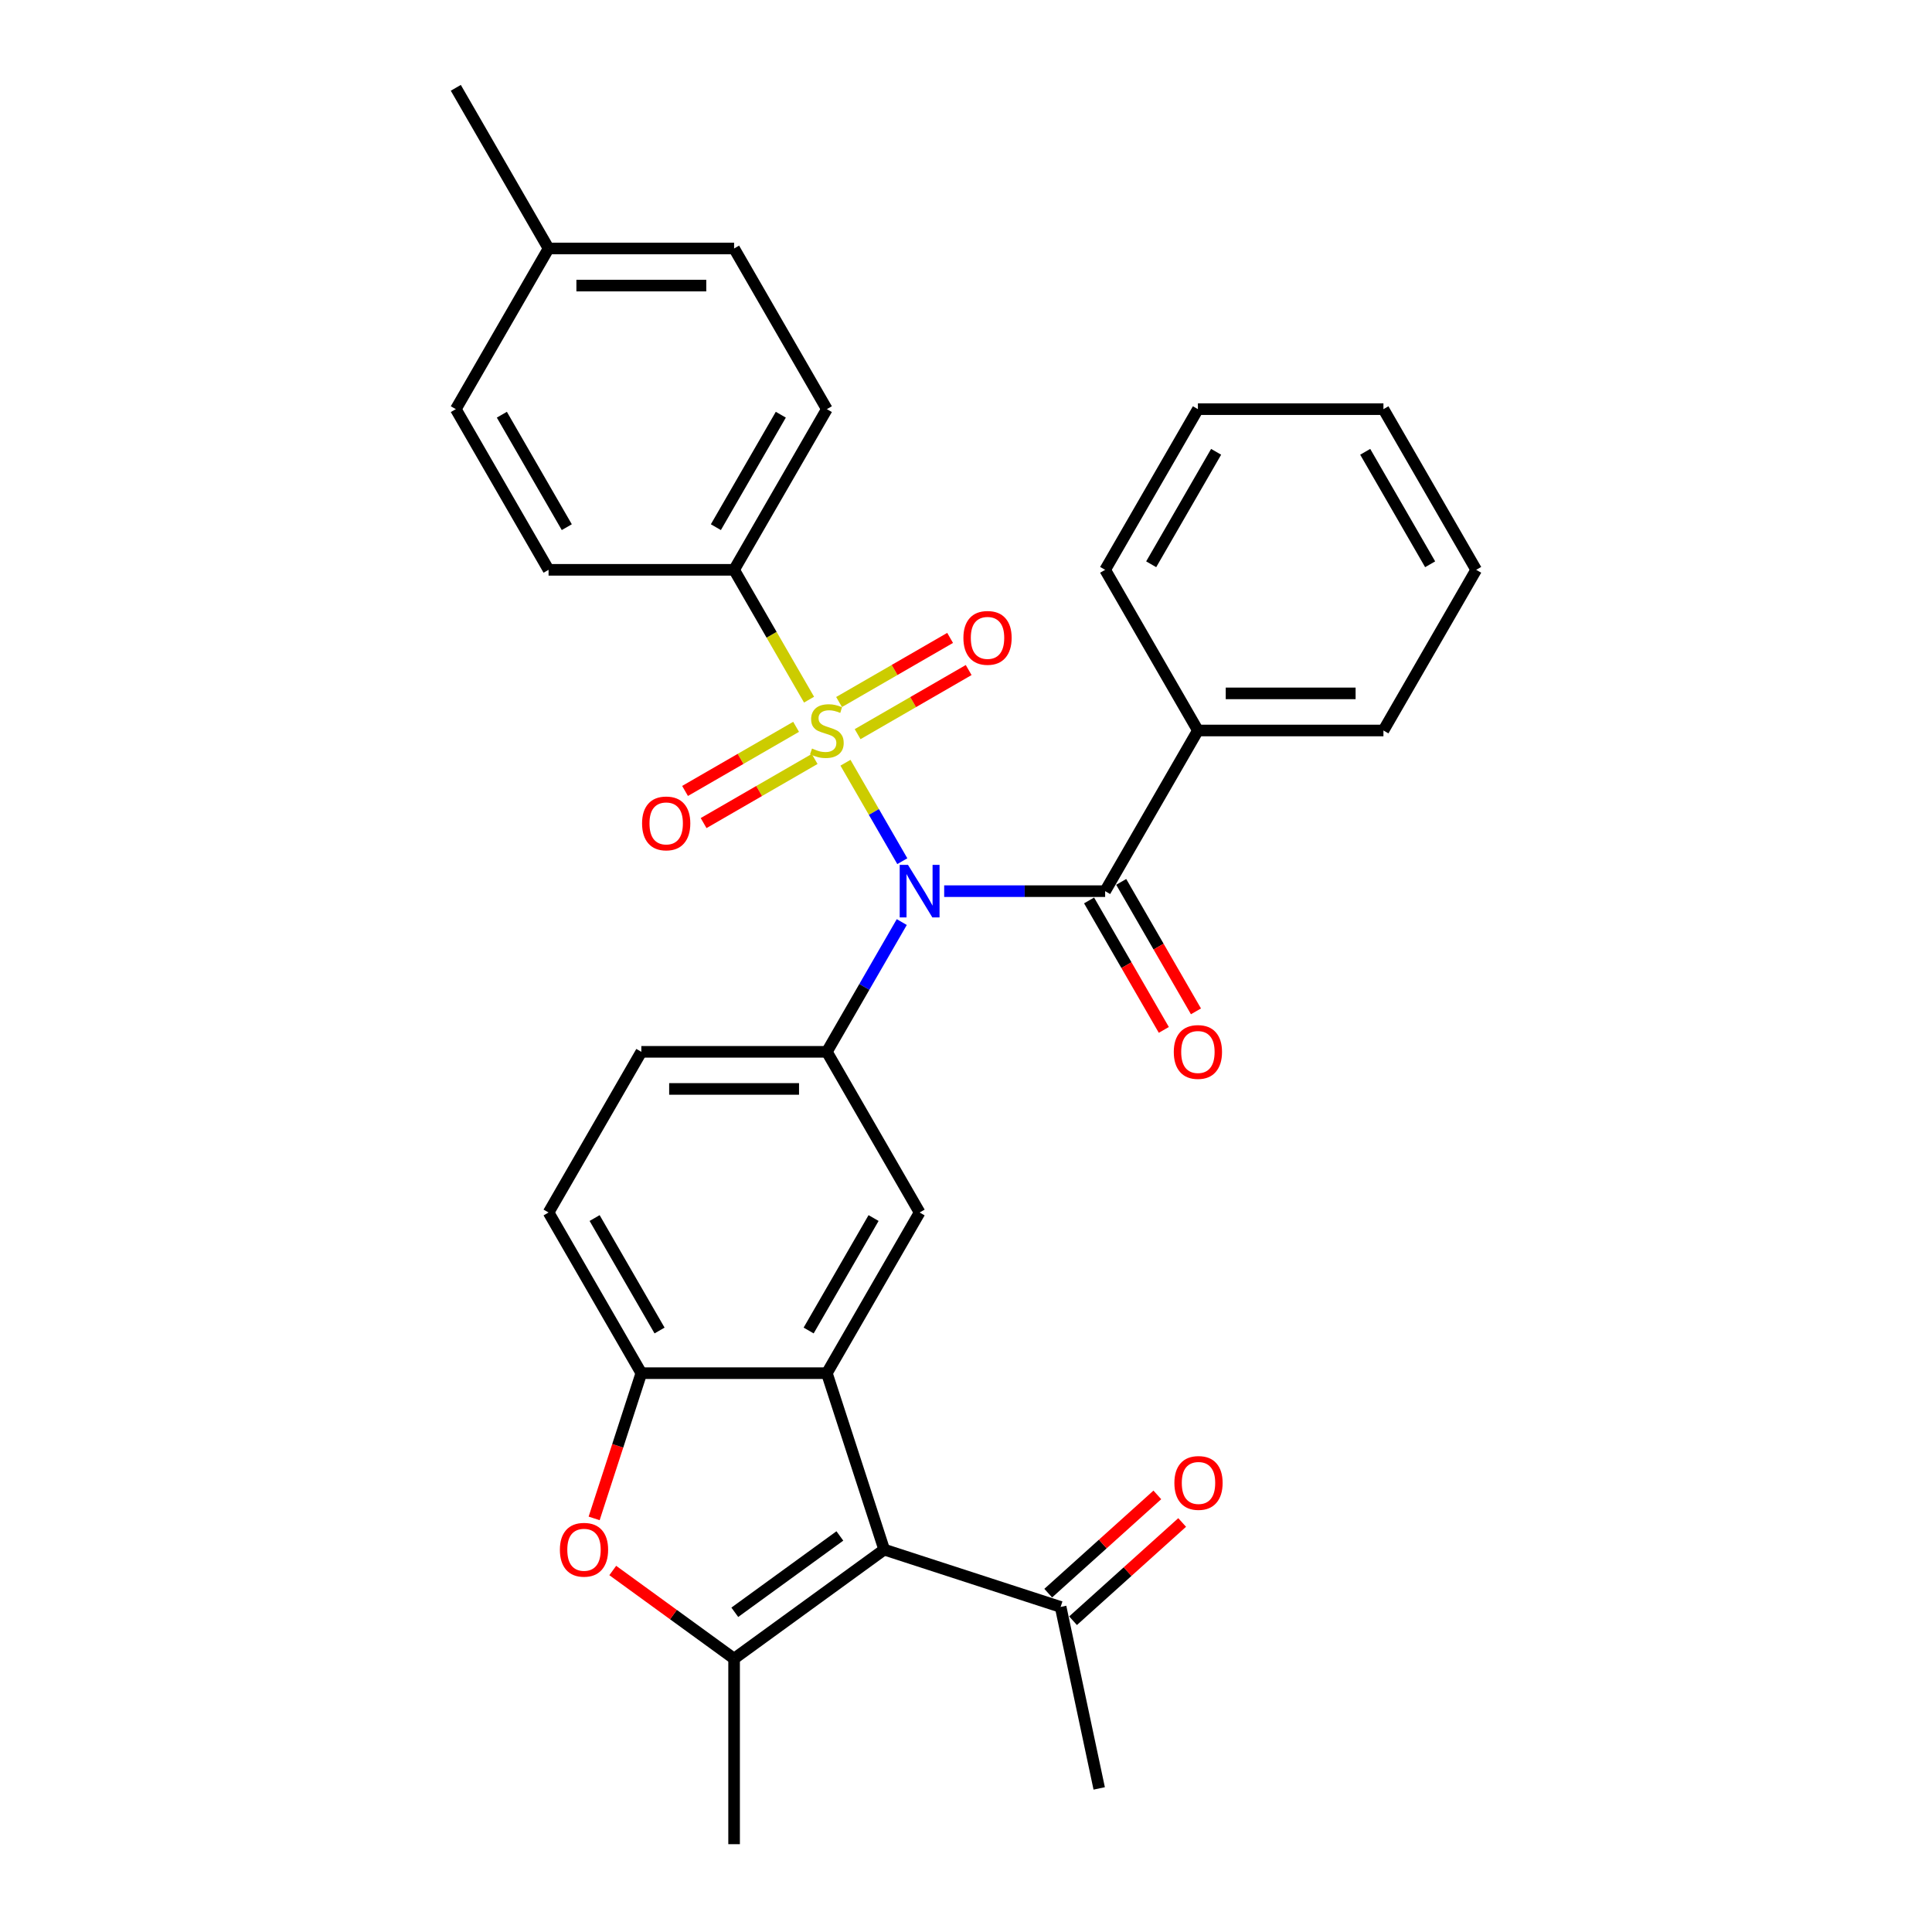 <?xml version='1.0' encoding='iso-8859-1'?>
<svg version='1.1' baseProfile='full'
              xmlns='http://www.w3.org/2000/svg'
                      xmlns:rdkit='http://www.rdkit.org/xml'
                      xmlns:xlink='http://www.w3.org/1999/xlink'
                  xml:space='preserve'
width='1000px' height='1000px' viewBox='0 0 1000 1000'>
<!-- END OF HEADER -->
<rect style='opacity:1.0;fill:#FFFFFF;stroke:none' width='1000' height='1000' x='0' y='0'> </rect>
<path class='bond-0' d='M 437.616,394.791 L 452.325,420.269' style='fill:none;fill-rule:evenodd;stroke:#CCCC00;stroke-width:6px;stroke-linecap:butt;stroke-linejoin:miter;stroke-opacity:1' />
<path class='bond-0' d='M 452.325,420.269 L 467.035,445.747' style='fill:none;fill-rule:evenodd;stroke:#0000FF;stroke-width:6px;stroke-linecap:butt;stroke-linejoin:miter;stroke-opacity:1' />
<path class='bond-9' d='M 418.766,362.142 L 399.366,328.541' style='fill:none;fill-rule:evenodd;stroke:#CCCC00;stroke-width:6px;stroke-linecap:butt;stroke-linejoin:miter;stroke-opacity:1' />
<path class='bond-9' d='M 399.366,328.541 L 379.966,294.94' style='fill:none;fill-rule:evenodd;stroke:#000000;stroke-width:6px;stroke-linecap:butt;stroke-linejoin:miter;stroke-opacity:1' />
<path class='bond-10' d='M 412.059,376.205 L 383.319,392.798' style='fill:none;fill-rule:evenodd;stroke:#CCCC00;stroke-width:6px;stroke-linecap:butt;stroke-linejoin:miter;stroke-opacity:1' />
<path class='bond-10' d='M 383.319,392.798 L 354.58,409.391' style='fill:none;fill-rule:evenodd;stroke:#FF0000;stroke-width:6px;stroke-linecap:butt;stroke-linejoin:miter;stroke-opacity:1' />
<path class='bond-10' d='M 421.661,392.838 L 392.922,409.43' style='fill:none;fill-rule:evenodd;stroke:#CCCC00;stroke-width:6px;stroke-linecap:butt;stroke-linejoin:miter;stroke-opacity:1' />
<path class='bond-10' d='M 392.922,409.43 L 364.183,426.023' style='fill:none;fill-rule:evenodd;stroke:#FF0000;stroke-width:6px;stroke-linecap:butt;stroke-linejoin:miter;stroke-opacity:1' />
<path class='bond-11' d='M 443.901,379.998 L 472.64,363.405' style='fill:none;fill-rule:evenodd;stroke:#CCCC00;stroke-width:6px;stroke-linecap:butt;stroke-linejoin:miter;stroke-opacity:1' />
<path class='bond-11' d='M 472.64,363.405 L 501.38,346.812' style='fill:none;fill-rule:evenodd;stroke:#FF0000;stroke-width:6px;stroke-linecap:butt;stroke-linejoin:miter;stroke-opacity:1' />
<path class='bond-11' d='M 434.298,363.365 L 463.038,346.773' style='fill:none;fill-rule:evenodd;stroke:#CCCC00;stroke-width:6px;stroke-linecap:butt;stroke-linejoin:miter;stroke-opacity:1' />
<path class='bond-11' d='M 463.038,346.773 L 491.777,330.18' style='fill:none;fill-rule:evenodd;stroke:#FF0000;stroke-width:6px;stroke-linecap:butt;stroke-linejoin:miter;stroke-opacity:1' />
<path class='bond-4' d='M 488.707,461.263 L 530.364,461.263' style='fill:none;fill-rule:evenodd;stroke:#0000FF;stroke-width:6px;stroke-linecap:butt;stroke-linejoin:miter;stroke-opacity:1' />
<path class='bond-4' d='M 530.364,461.263 L 572.02,461.263' style='fill:none;fill-rule:evenodd;stroke:#000000;stroke-width:6px;stroke-linecap:butt;stroke-linejoin:miter;stroke-opacity:1' />
<path class='bond-5' d='M 466.757,477.261 L 447.368,510.843' style='fill:none;fill-rule:evenodd;stroke:#0000FF;stroke-width:6px;stroke-linecap:butt;stroke-linejoin:miter;stroke-opacity:1' />
<path class='bond-5' d='M 447.368,510.843 L 427.98,544.425' style='fill:none;fill-rule:evenodd;stroke:#000000;stroke-width:6px;stroke-linecap:butt;stroke-linejoin:miter;stroke-opacity:1' />
<path class='bond-1' d='M 457.654,802.075 L 427.98,710.748' style='fill:none;fill-rule:evenodd;stroke:#000000;stroke-width:6px;stroke-linecap:butt;stroke-linejoin:miter;stroke-opacity:1' />
<path class='bond-3' d='M 457.654,802.075 L 379.966,858.519' style='fill:none;fill-rule:evenodd;stroke:#000000;stroke-width:6px;stroke-linecap:butt;stroke-linejoin:miter;stroke-opacity:1' />
<path class='bond-3' d='M 434.712,795.004 L 380.331,834.515' style='fill:none;fill-rule:evenodd;stroke:#000000;stroke-width:6px;stroke-linecap:butt;stroke-linejoin:miter;stroke-opacity:1' />
<path class='bond-12' d='M 457.654,802.075 L 548.981,831.749' style='fill:none;fill-rule:evenodd;stroke:#000000;stroke-width:6px;stroke-linecap:butt;stroke-linejoin:miter;stroke-opacity:1' />
<path class='bond-2' d='M 427.98,710.748 L 475.993,627.587' style='fill:none;fill-rule:evenodd;stroke:#000000;stroke-width:6px;stroke-linecap:butt;stroke-linejoin:miter;stroke-opacity:1' />
<path class='bond-2' d='M 418.55,688.671 L 452.159,630.458' style='fill:none;fill-rule:evenodd;stroke:#000000;stroke-width:6px;stroke-linecap:butt;stroke-linejoin:miter;stroke-opacity:1' />
<path class='bond-32' d='M 427.98,710.748 L 331.953,710.748' style='fill:none;fill-rule:evenodd;stroke:#000000;stroke-width:6px;stroke-linecap:butt;stroke-linejoin:miter;stroke-opacity:1' />
<path class='bond-20' d='M 379.966,858.519 L 379.966,954.545' style='fill:none;fill-rule:evenodd;stroke:#000000;stroke-width:6px;stroke-linecap:butt;stroke-linejoin:miter;stroke-opacity:1' />
<path class='bond-33' d='M 379.966,858.519 L 348.565,835.704' style='fill:none;fill-rule:evenodd;stroke:#000000;stroke-width:6px;stroke-linecap:butt;stroke-linejoin:miter;stroke-opacity:1' />
<path class='bond-33' d='M 348.565,835.704 L 317.163,812.889' style='fill:none;fill-rule:evenodd;stroke:#FF0000;stroke-width:6px;stroke-linecap:butt;stroke-linejoin:miter;stroke-opacity:1' />
<path class='bond-13' d='M 563.704,466.065 L 583.048,499.57' style='fill:none;fill-rule:evenodd;stroke:#000000;stroke-width:6px;stroke-linecap:butt;stroke-linejoin:miter;stroke-opacity:1' />
<path class='bond-13' d='M 583.048,499.57 L 602.392,533.075' style='fill:none;fill-rule:evenodd;stroke:#FF0000;stroke-width:6px;stroke-linecap:butt;stroke-linejoin:miter;stroke-opacity:1' />
<path class='bond-13' d='M 580.336,456.462 L 599.68,489.967' style='fill:none;fill-rule:evenodd;stroke:#000000;stroke-width:6px;stroke-linecap:butt;stroke-linejoin:miter;stroke-opacity:1' />
<path class='bond-13' d='M 599.68,489.967 L 619.025,523.472' style='fill:none;fill-rule:evenodd;stroke:#FF0000;stroke-width:6px;stroke-linecap:butt;stroke-linejoin:miter;stroke-opacity:1' />
<path class='bond-15' d='M 572.02,461.263 L 620.034,378.101' style='fill:none;fill-rule:evenodd;stroke:#000000;stroke-width:6px;stroke-linecap:butt;stroke-linejoin:miter;stroke-opacity:1' />
<path class='bond-8' d='M 427.98,544.425 L 475.993,627.587' style='fill:none;fill-rule:evenodd;stroke:#000000;stroke-width:6px;stroke-linecap:butt;stroke-linejoin:miter;stroke-opacity:1' />
<path class='bond-14' d='M 427.98,544.425 L 331.953,544.425' style='fill:none;fill-rule:evenodd;stroke:#000000;stroke-width:6px;stroke-linecap:butt;stroke-linejoin:miter;stroke-opacity:1' />
<path class='bond-14' d='M 413.576,563.63 L 346.357,563.63' style='fill:none;fill-rule:evenodd;stroke:#000000;stroke-width:6px;stroke-linecap:butt;stroke-linejoin:miter;stroke-opacity:1' />
<path class='bond-6' d='M 307.527,785.924 L 319.74,748.336' style='fill:none;fill-rule:evenodd;stroke:#FF0000;stroke-width:6px;stroke-linecap:butt;stroke-linejoin:miter;stroke-opacity:1' />
<path class='bond-6' d='M 319.74,748.336 L 331.953,710.748' style='fill:none;fill-rule:evenodd;stroke:#000000;stroke-width:6px;stroke-linecap:butt;stroke-linejoin:miter;stroke-opacity:1' />
<path class='bond-7' d='M 331.953,710.748 L 283.939,627.587' style='fill:none;fill-rule:evenodd;stroke:#000000;stroke-width:6px;stroke-linecap:butt;stroke-linejoin:miter;stroke-opacity:1' />
<path class='bond-7' d='M 341.383,688.671 L 307.774,630.458' style='fill:none;fill-rule:evenodd;stroke:#000000;stroke-width:6px;stroke-linecap:butt;stroke-linejoin:miter;stroke-opacity:1' />
<path class='bond-18' d='M 379.966,294.94 L 427.98,211.778' style='fill:none;fill-rule:evenodd;stroke:#000000;stroke-width:6px;stroke-linecap:butt;stroke-linejoin:miter;stroke-opacity:1' />
<path class='bond-18' d='M 370.536,272.863 L 404.145,214.65' style='fill:none;fill-rule:evenodd;stroke:#000000;stroke-width:6px;stroke-linecap:butt;stroke-linejoin:miter;stroke-opacity:1' />
<path class='bond-19' d='M 379.966,294.94 L 283.939,294.94' style='fill:none;fill-rule:evenodd;stroke:#000000;stroke-width:6px;stroke-linecap:butt;stroke-linejoin:miter;stroke-opacity:1' />
<path class='bond-17' d='M 555.406,838.886 L 583.645,813.459' style='fill:none;fill-rule:evenodd;stroke:#000000;stroke-width:6px;stroke-linecap:butt;stroke-linejoin:miter;stroke-opacity:1' />
<path class='bond-17' d='M 583.645,813.459 L 611.884,788.033' style='fill:none;fill-rule:evenodd;stroke:#FF0000;stroke-width:6px;stroke-linecap:butt;stroke-linejoin:miter;stroke-opacity:1' />
<path class='bond-17' d='M 542.555,824.613 L 570.794,799.187' style='fill:none;fill-rule:evenodd;stroke:#000000;stroke-width:6px;stroke-linecap:butt;stroke-linejoin:miter;stroke-opacity:1' />
<path class='bond-17' d='M 570.794,799.187 L 599.033,773.76' style='fill:none;fill-rule:evenodd;stroke:#FF0000;stroke-width:6px;stroke-linecap:butt;stroke-linejoin:miter;stroke-opacity:1' />
<path class='bond-24' d='M 548.981,831.749 L 568.946,925.678' style='fill:none;fill-rule:evenodd;stroke:#000000;stroke-width:6px;stroke-linecap:butt;stroke-linejoin:miter;stroke-opacity:1' />
<path class='bond-16' d='M 331.953,544.425 L 283.939,627.587' style='fill:none;fill-rule:evenodd;stroke:#000000;stroke-width:6px;stroke-linecap:butt;stroke-linejoin:miter;stroke-opacity:1' />
<path class='bond-25' d='M 620.034,378.101 L 716.061,378.101' style='fill:none;fill-rule:evenodd;stroke:#000000;stroke-width:6px;stroke-linecap:butt;stroke-linejoin:miter;stroke-opacity:1' />
<path class='bond-25' d='M 634.438,358.896 L 701.656,358.896' style='fill:none;fill-rule:evenodd;stroke:#000000;stroke-width:6px;stroke-linecap:butt;stroke-linejoin:miter;stroke-opacity:1' />
<path class='bond-26' d='M 620.034,378.101 L 572.02,294.94' style='fill:none;fill-rule:evenodd;stroke:#000000;stroke-width:6px;stroke-linecap:butt;stroke-linejoin:miter;stroke-opacity:1' />
<path class='bond-22' d='M 427.98,211.778 L 379.966,128.616' style='fill:none;fill-rule:evenodd;stroke:#000000;stroke-width:6px;stroke-linecap:butt;stroke-linejoin:miter;stroke-opacity:1' />
<path class='bond-21' d='M 283.939,294.94 L 235.926,211.778' style='fill:none;fill-rule:evenodd;stroke:#000000;stroke-width:6px;stroke-linecap:butt;stroke-linejoin:miter;stroke-opacity:1' />
<path class='bond-21' d='M 293.37,272.863 L 259.76,214.65' style='fill:none;fill-rule:evenodd;stroke:#000000;stroke-width:6px;stroke-linecap:butt;stroke-linejoin:miter;stroke-opacity:1' />
<path class='bond-23' d='M 235.926,211.778 L 283.939,128.616' style='fill:none;fill-rule:evenodd;stroke:#000000;stroke-width:6px;stroke-linecap:butt;stroke-linejoin:miter;stroke-opacity:1' />
<path class='bond-31' d='M 379.966,128.616 L 283.939,128.616' style='fill:none;fill-rule:evenodd;stroke:#000000;stroke-width:6px;stroke-linecap:butt;stroke-linejoin:miter;stroke-opacity:1' />
<path class='bond-31' d='M 365.562,147.822 L 298.344,147.822' style='fill:none;fill-rule:evenodd;stroke:#000000;stroke-width:6px;stroke-linecap:butt;stroke-linejoin:miter;stroke-opacity:1' />
<path class='bond-27' d='M 283.939,128.616 L 235.926,45.455' style='fill:none;fill-rule:evenodd;stroke:#000000;stroke-width:6px;stroke-linecap:butt;stroke-linejoin:miter;stroke-opacity:1' />
<path class='bond-28' d='M 716.061,378.101 L 764.074,294.94' style='fill:none;fill-rule:evenodd;stroke:#000000;stroke-width:6px;stroke-linecap:butt;stroke-linejoin:miter;stroke-opacity:1' />
<path class='bond-29' d='M 572.02,294.94 L 620.034,211.778' style='fill:none;fill-rule:evenodd;stroke:#000000;stroke-width:6px;stroke-linecap:butt;stroke-linejoin:miter;stroke-opacity:1' />
<path class='bond-29' d='M 595.855,292.068 L 629.464,233.855' style='fill:none;fill-rule:evenodd;stroke:#000000;stroke-width:6px;stroke-linecap:butt;stroke-linejoin:miter;stroke-opacity:1' />
<path class='bond-34' d='M 764.074,294.94 L 716.061,211.778' style='fill:none;fill-rule:evenodd;stroke:#000000;stroke-width:6px;stroke-linecap:butt;stroke-linejoin:miter;stroke-opacity:1' />
<path class='bond-34' d='M 740.24,292.068 L 706.63,233.855' style='fill:none;fill-rule:evenodd;stroke:#000000;stroke-width:6px;stroke-linecap:butt;stroke-linejoin:miter;stroke-opacity:1' />
<path class='bond-30' d='M 620.034,211.778 L 716.061,211.778' style='fill:none;fill-rule:evenodd;stroke:#000000;stroke-width:6px;stroke-linecap:butt;stroke-linejoin:miter;stroke-opacity:1' />
<path  class='atom-0' d='M 420.298 387.435
Q 420.605 387.551, 421.873 388.088
Q 423.14 388.626, 424.523 388.972
Q 425.944 389.279, 427.327 389.279
Q 429.9 389.279, 431.398 388.05
Q 432.896 386.782, 432.896 384.593
Q 432.896 383.095, 432.128 382.173
Q 431.398 381.251, 430.246 380.752
Q 429.094 380.252, 427.173 379.676
Q 424.753 378.946, 423.294 378.255
Q 421.873 377.564, 420.835 376.104
Q 419.837 374.644, 419.837 372.186
Q 419.837 368.768, 422.141 366.655
Q 424.484 364.542, 429.094 364.542
Q 432.243 364.542, 435.816 366.04
L 434.932 368.998
Q 431.667 367.654, 429.209 367.654
Q 426.559 367.654, 425.099 368.768
Q 423.639 369.843, 423.678 371.725
Q 423.678 373.185, 424.408 374.068
Q 425.176 374.952, 426.251 375.451
Q 427.365 375.95, 429.209 376.527
Q 431.667 377.295, 433.127 378.063
Q 434.586 378.831, 435.624 380.406
Q 436.699 381.943, 436.699 384.593
Q 436.699 388.357, 434.164 390.393
Q 431.667 392.39, 427.48 392.39
Q 425.061 392.39, 423.217 391.853
Q 421.412 391.353, 419.261 390.47
L 420.298 387.435
' fill='#CCCC00'/>
<path  class='atom-1' d='M 469.982 447.666
L 478.893 462.07
Q 479.777 463.491, 481.198 466.065
Q 482.619 468.638, 482.696 468.792
L 482.696 447.666
L 486.307 447.666
L 486.307 474.861
L 482.581 474.861
L 473.016 459.112
Q 471.903 457.268, 470.712 455.156
Q 469.559 453.043, 469.214 452.39
L 469.214 474.861
L 465.68 474.861
L 465.68 447.666
L 469.982 447.666
' fill='#0000FF'/>
<path  class='atom-7' d='M 289.796 802.152
Q 289.796 795.622, 293.022 791.973
Q 296.249 788.324, 302.279 788.324
Q 308.309 788.324, 311.536 791.973
Q 314.762 795.622, 314.762 802.152
Q 314.762 808.759, 311.498 812.523
Q 308.233 816.249, 302.279 816.249
Q 296.287 816.249, 293.022 812.523
Q 289.796 808.797, 289.796 802.152
M 302.279 813.176
Q 306.427 813.176, 308.655 810.411
Q 310.921 807.607, 310.921 802.152
Q 310.921 796.813, 308.655 794.124
Q 306.427 791.397, 302.279 791.397
Q 298.131 791.397, 295.864 794.086
Q 293.637 796.775, 293.637 802.152
Q 293.637 807.645, 295.864 810.411
Q 298.131 813.176, 302.279 813.176
' fill='#FF0000'/>
<path  class='atom-11' d='M 332.335 426.192
Q 332.335 419.662, 335.561 416.013
Q 338.788 412.364, 344.818 412.364
Q 350.849 412.364, 354.075 416.013
Q 357.302 419.662, 357.302 426.192
Q 357.302 432.798, 354.037 436.563
Q 350.772 440.288, 344.818 440.288
Q 338.826 440.288, 335.561 436.563
Q 332.335 432.837, 332.335 426.192
M 344.818 437.216
Q 348.966 437.216, 351.194 434.45
Q 353.461 431.646, 353.461 426.192
Q 353.461 420.853, 351.194 418.164
Q 348.966 415.437, 344.818 415.437
Q 340.67 415.437, 338.404 418.125
Q 336.176 420.814, 336.176 426.192
Q 336.176 431.684, 338.404 434.45
Q 340.67 437.216, 344.818 437.216
' fill='#FF0000'/>
<path  class='atom-12' d='M 498.658 330.165
Q 498.658 323.635, 501.885 319.986
Q 505.111 316.337, 511.142 316.337
Q 517.172 316.337, 520.399 319.986
Q 523.625 323.635, 523.625 330.165
Q 523.625 336.771, 520.36 340.536
Q 517.095 344.262, 511.142 344.262
Q 505.149 344.262, 501.885 340.536
Q 498.658 336.81, 498.658 330.165
M 511.142 341.189
Q 515.29 341.189, 517.518 338.423
Q 519.784 335.619, 519.784 330.165
Q 519.784 324.826, 517.518 322.137
Q 515.29 319.41, 511.142 319.41
Q 506.993 319.41, 504.727 322.099
Q 502.499 324.787, 502.499 330.165
Q 502.499 335.658, 504.727 338.423
Q 506.993 341.189, 511.142 341.189
' fill='#FF0000'/>
<path  class='atom-14' d='M 607.55 544.502
Q 607.55 537.972, 610.777 534.323
Q 614.003 530.674, 620.034 530.674
Q 626.064 530.674, 629.291 534.323
Q 632.517 537.972, 632.517 544.502
Q 632.517 551.108, 629.252 554.873
Q 625.987 558.598, 620.034 558.598
Q 614.042 558.598, 610.777 554.873
Q 607.55 551.147, 607.55 544.502
M 620.034 555.526
Q 624.182 555.526, 626.41 552.76
Q 628.676 549.956, 628.676 544.502
Q 628.676 539.163, 626.41 536.474
Q 624.182 533.747, 620.034 533.747
Q 615.885 533.747, 613.619 536.435
Q 611.391 539.124, 611.391 544.502
Q 611.391 549.994, 613.619 552.76
Q 615.885 555.526, 620.034 555.526
' fill='#FF0000'/>
<path  class='atom-18' d='M 607.859 767.572
Q 607.859 761.042, 611.086 757.393
Q 614.312 753.744, 620.343 753.744
Q 626.373 753.744, 629.6 757.393
Q 632.826 761.042, 632.826 767.572
Q 632.826 774.178, 629.561 777.943
Q 626.296 781.668, 620.343 781.668
Q 614.351 781.668, 611.086 777.943
Q 607.859 774.217, 607.859 767.572
M 620.343 778.595
Q 624.491 778.595, 626.719 775.83
Q 628.985 773.026, 628.985 767.572
Q 628.985 762.233, 626.719 759.544
Q 624.491 756.817, 620.343 756.817
Q 616.194 756.817, 613.928 759.505
Q 611.7 762.194, 611.7 767.572
Q 611.7 773.064, 613.928 775.83
Q 616.194 778.595, 620.343 778.595
' fill='#FF0000'/>
</svg>
